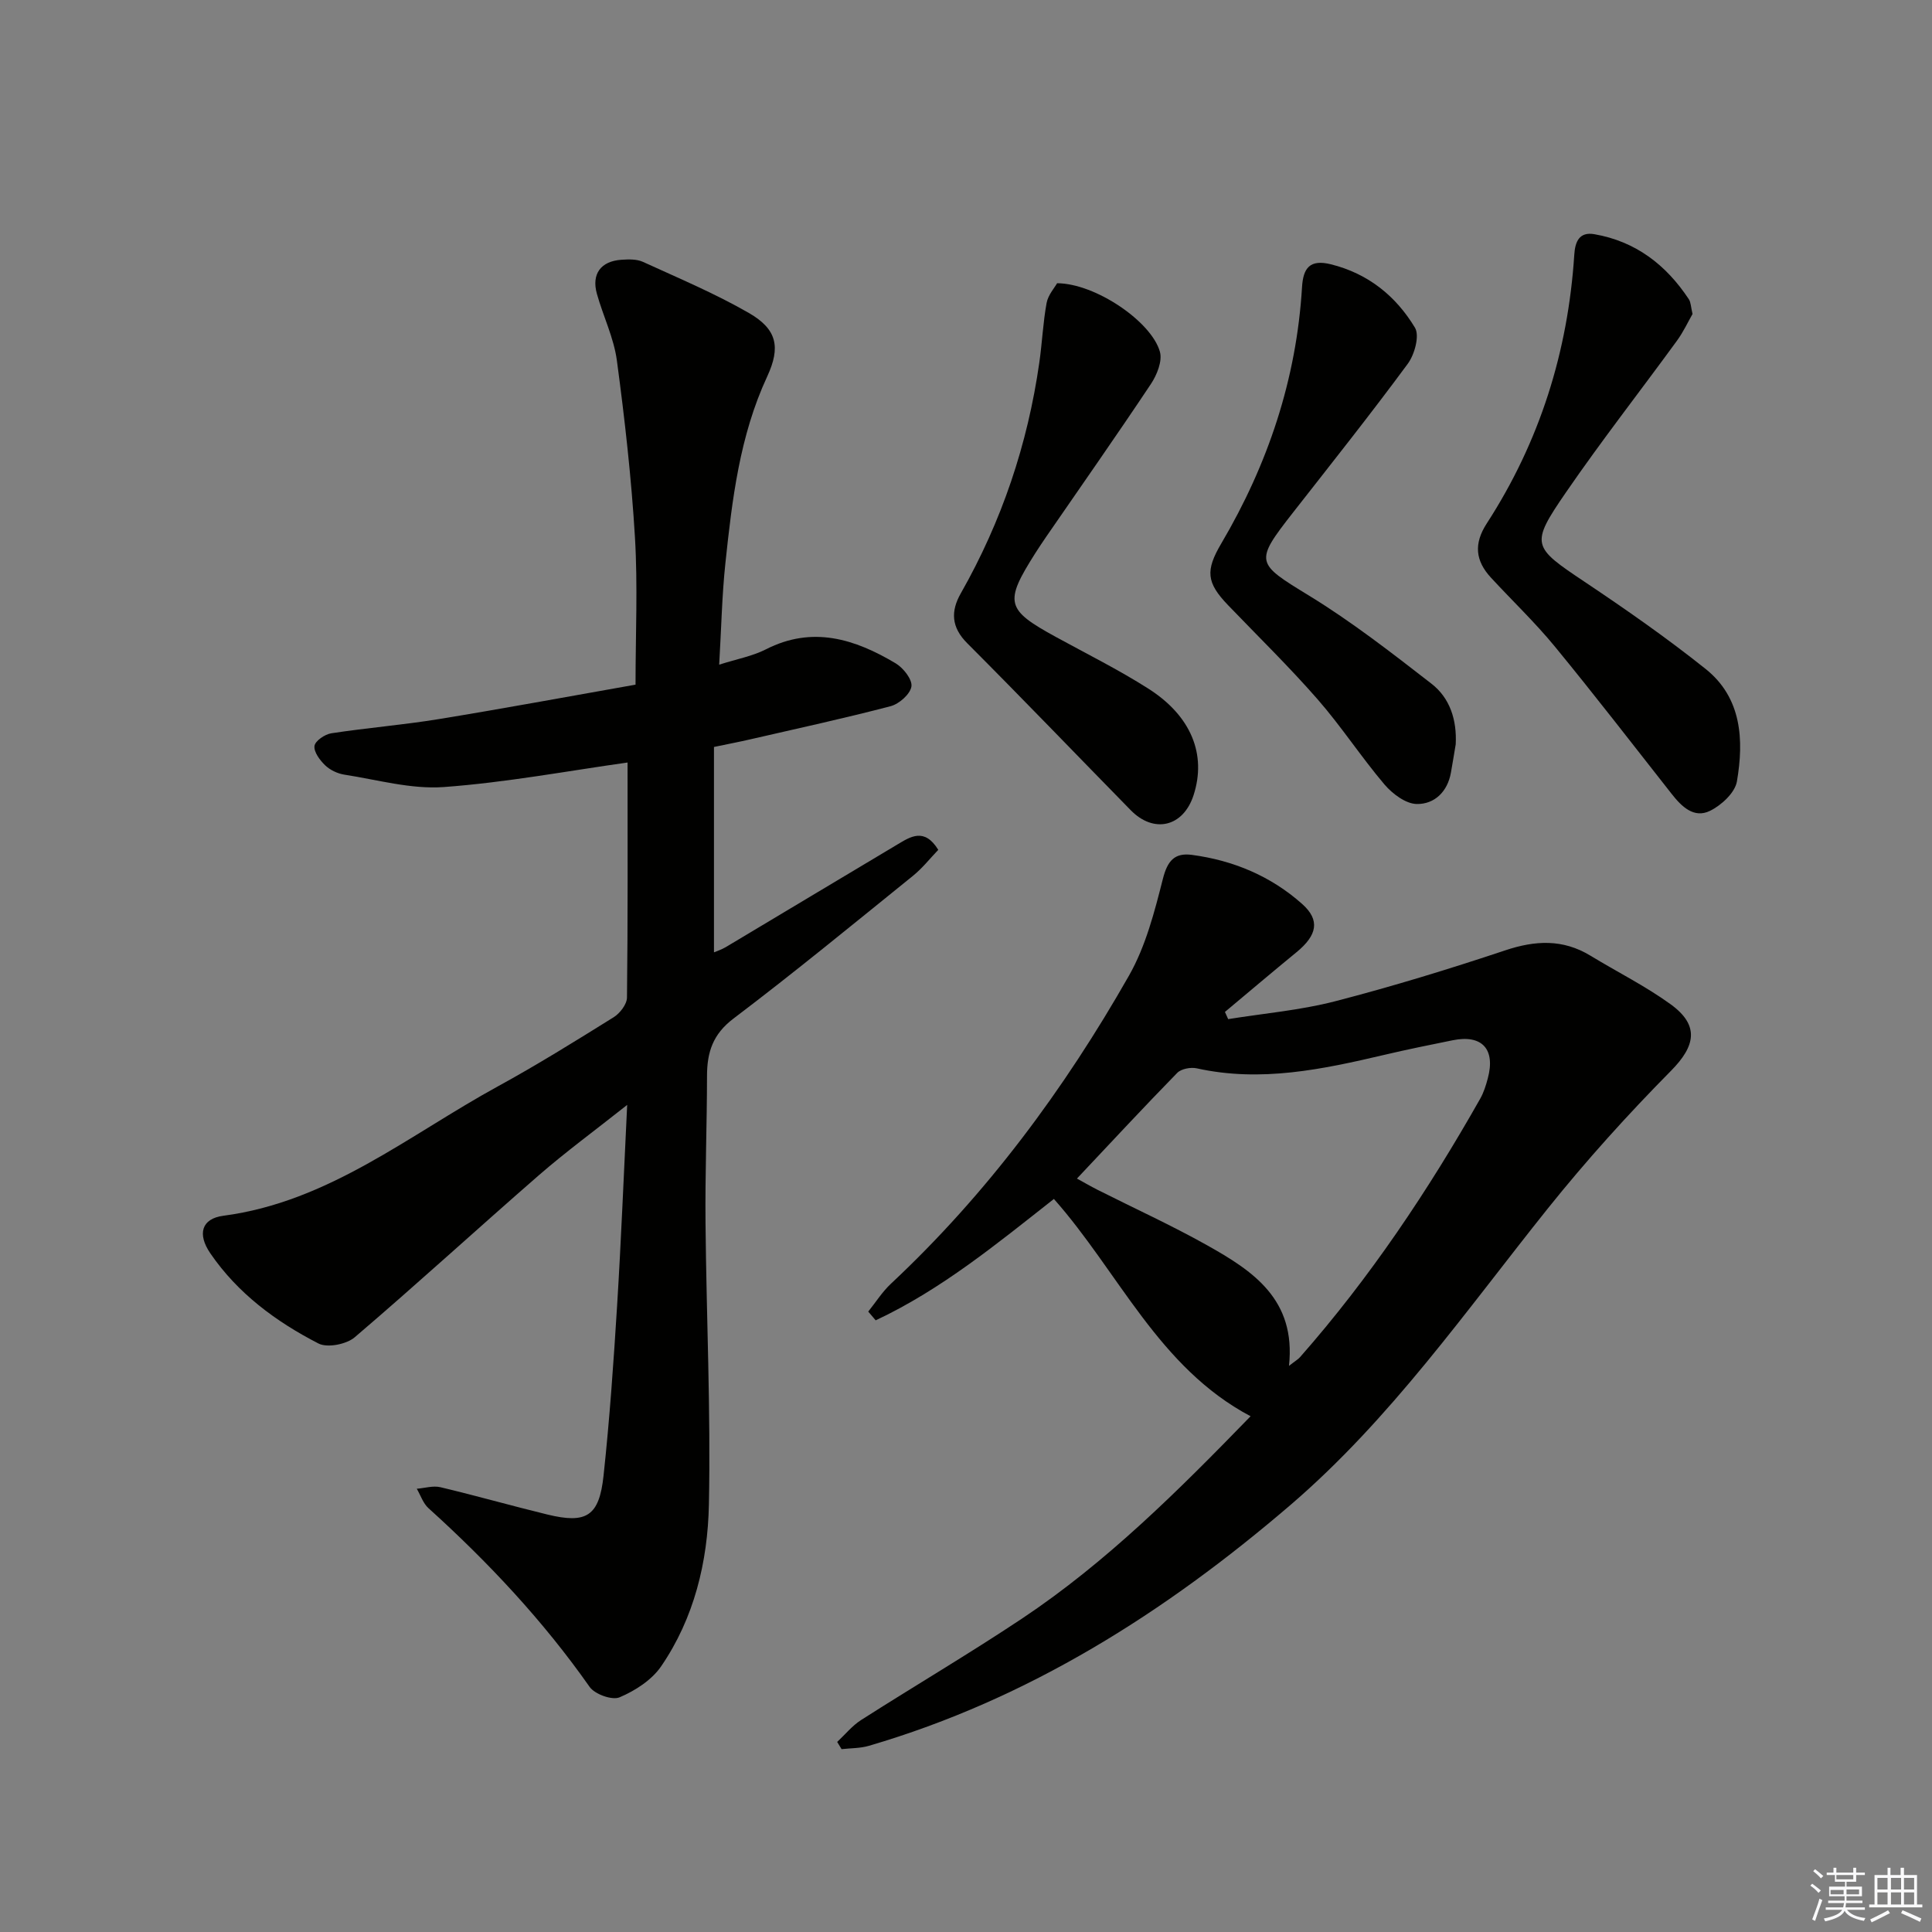 <svg enable-background="new 0 0 400 400" viewBox="0 0 400 400" xmlns="http://www.w3.org/2000/svg"><rect x="0" y="0" width="400" height="400" fill="#808080" stroke="none"/><g fill="#010100"><path d="m129.93 157.87c-12.39 1.74-25.17 4.14-38.05 5.08-6.77.49-13.74-1.51-20.6-2.57-1.4-.22-2.94-.95-3.96-1.93-1.09-1.05-2.37-2.76-2.21-4.01.14-1.04 2.15-2.42 3.48-2.62 7.38-1.13 14.84-1.73 22.21-2.93 13.25-2.16 26.45-4.61 40.78-7.14 0-10.33.48-20.45-.12-30.5-.73-12.23-2.11-24.45-3.74-36.6-.63-4.71-2.84-9.18-4.14-13.82-1.15-4.12.82-6.77 5.1-7.05 1.47-.1 3.14-.15 4.42.43 7.39 3.38 14.93 6.55 21.95 10.59 5.84 3.37 6.6 7.08 3.79 13.15-5.71 12.29-7.26 25.48-8.66 38.7-.7 6.59-.83 13.25-1.28 20.96 3.67-1.17 6.88-1.75 9.67-3.17 9.66-4.93 18.42-2.14 26.86 2.89 1.59.95 3.49 3.36 3.27 4.8-.24 1.58-2.55 3.62-4.31 4.08-9.62 2.52-19.34 4.63-29.04 6.86-2.24.52-4.51.95-7.53 1.58v42.52c.51-.22 1.52-.54 2.41-1.06 11.86-7.07 23.69-14.2 35.55-21.26 2.74-1.64 5.61-3.55 8.48 1.1-1.68 1.74-3.29 3.81-5.28 5.41-12.3 9.94-24.53 19.99-37.13 29.53-4.28 3.24-5.46 6.98-5.47 11.85-.01 10.16-.41 20.32-.31 30.48.18 19.44 1.1 38.88.7 58.3-.24 11.82-3.04 23.49-9.9 33.49-1.94 2.83-5.37 5.03-8.59 6.4-1.54.66-5.13-.63-6.2-2.15-9.63-13.71-20.98-25.81-33.37-37.01-1.11-1-1.63-2.67-2.42-4.02 1.64-.13 3.37-.68 4.89-.32 7.42 1.76 14.76 3.86 22.17 5.66 8.08 1.96 10.71.35 11.61-8.06 1.26-11.73 2.08-23.5 2.81-35.28.83-13.39 1.36-26.79 2.08-41.47-6.69 5.3-12.67 9.68-18.24 14.52-12.78 11.12-25.27 22.58-38.16 33.58-1.71 1.46-5.65 2.25-7.51 1.3-8.79-4.52-16.71-10.36-22.4-18.68-2.71-3.96-1.85-7.17 2.7-7.77 21.85-2.88 38.43-16.72 56.82-26.78 8.17-4.47 16.09-9.4 23.99-14.32 1.3-.81 2.74-2.68 2.76-4.08.19-16.09.12-32.22.12-48.66z"/><path d="m173.33 360.65c1.64-1.53 3.09-3.34 4.94-4.53 11.07-7.07 22.41-13.74 33.34-21.02 17.54-11.7 32.39-26.52 47.31-41.88-19.06-10.09-27.23-29.75-40.72-44.99-11.74 9.23-23.32 18.77-36.9 25.13-.51-.6-1.03-1.21-1.54-1.81 1.56-1.94 2.91-4.1 4.71-5.78 19.87-18.6 35.88-40.23 49.27-63.77 3.46-6.08 5.29-13.21 7.03-20.07.94-3.7 2.41-5.41 5.98-4.94 8.59 1.14 16.37 4.4 22.85 10.17 3.76 3.35 3.12 6.47-1.19 10-4.97 4.07-9.87 8.23-14.8 12.35.22.5.44.99.67 1.49 7.38-1.19 14.9-1.83 22.11-3.69 11.87-3.07 23.62-6.67 35.25-10.55 6.23-2.08 11.93-2.37 17.64 1.1 5.53 3.37 11.38 6.28 16.6 10.06 6.03 4.37 5.16 8.64.08 13.78-8.97 9.07-17.56 18.59-25.53 28.54-16.95 21.18-32.51 43.56-53.29 61.38-25.87 22.19-54.2 40.16-87.24 49.83-1.8.53-3.77.48-5.66.69-.31-.5-.61-.99-.91-1.49zm93.54-77.86c1.34-1.05 1.9-1.36 2.29-1.81 14.46-16.43 26.55-34.51 37.31-53.52.72-1.28 1.18-2.75 1.56-4.18 1.63-6.06-1.18-9.13-7.24-7.91-4.71.95-9.43 1.91-14.11 3.01-12.82 3.01-25.62 5.75-38.89 2.81-1.25-.28-3.23.09-4.06.94-6.94 7.1-13.7 14.39-20.76 21.88 1.43.78 2.83 1.6 4.27 2.33 7.57 3.82 15.3 7.34 22.68 11.48 9.43 5.29 18.44 11.17 16.95 24.97z"/><path d="m350.42 65.01c-.92 1.6-1.89 3.7-3.23 5.54-7.65 10.5-15.66 20.74-23.01 31.44-7.42 10.8-6.94 11.22 3.9 18.47 8.55 5.72 17.01 11.62 25.04 18.03 7.5 5.98 7.96 14.71 6.49 23.3-.4 2.33-3.21 4.93-5.56 6.08-3.33 1.64-5.89-.87-7.95-3.5-8.02-10.19-15.94-20.47-24.17-30.49-4.11-5.01-8.84-9.51-13.24-14.28-3.22-3.49-3.61-7-.87-11.23 10.96-16.92 16.82-35.57 18.12-55.66.17-2.63 1-4.77 4.16-4.22 8.55 1.48 14.86 6.35 19.56 13.47.42.64.41 1.57.76 3.05z"/><path d="m301.39 154.1c-.33 1.95-.64 3.9-.99 5.85-.7 3.98-3.42 6.57-7.07 6.51-2.28-.03-5.04-2.11-6.68-4.03-4.83-5.69-8.94-12.02-13.85-17.64-5.9-6.75-12.33-13.03-18.55-19.5-4.48-4.67-4.71-7.15-1.39-12.78 9.66-16.39 15.56-33.99 16.71-53.06.24-3.97 1.62-5.81 5.98-4.73 7.72 1.92 13.46 6.58 17.4 13.12 1 1.65-.07 5.56-1.49 7.48-7.69 10.43-15.76 20.58-23.75 30.79-8.06 10.3-7.7 10.47 3.27 17.18 8.86 5.42 17.14 11.86 25.36 18.24 3.87 2.98 5.31 7.55 5.05 12.57z"/><path d="m218.86 58.64c7.92.03 19.55 7.94 21.29 14.2.53 1.92-.62 4.79-1.86 6.65-7.1 10.66-14.45 21.14-21.72 31.69-.75 1.1-1.49 2.2-2.21 3.33-6.49 10.24-6.12 11.69 4.26 17.37 6.41 3.51 12.98 6.78 19.14 10.7 8.92 5.68 12.06 13.68 9.36 22.04-2.12 6.57-8.21 8.04-13.03 3.11-11.28-11.52-22.45-23.15-33.84-34.56-3.32-3.32-3.43-6.63-1.33-10.32 8.47-14.9 13.84-30.84 16.26-47.79.59-4.1.76-8.27 1.51-12.34.31-1.66 1.64-3.13 2.17-4.08z"/></g><path d="m374.8 390.4.4-.4c.7.5 1.3 1 1.8 1.4l-.5.5c-.5-.6-1.1-1.1-1.7-1.5zm1 7.3-.6-.3c.5-1.4 1.1-2.8 1.5-4.3.2.1.4.2.6.3-.5 1.3-1 2.8-1.5 4.3zm-.4-10.3.4-.4c.4.3 1 .8 1.7 1.4l-.5.5c-.4-.5-1-1-1.6-1.5zm2.5.3h1.7v-1h.6v1h3.5v-1h.6v1h1.8v.5h-1.8v1.4h-2v1h3.2v2h-3.2v.9h3.3v.5h-3.4c0 .3-.1.6-.1.9h4v.5h-3.7c.7.9 1.9 1.5 3.8 1.7-.1.2-.2.4-.3.6-2.1-.4-3.5-1.1-4-2.1-.4 1-1.8 1.7-4 2.2-.1-.2-.2-.4-.3-.6 2.1-.4 3.4-1 3.8-1.8h-3.4v-.5h3.6c.1-.3.1-.6.2-.9h-3.3v-.5h3.4c0-.3 0-.6 0-.9h-3.2v-2h3.3v-1h-2.1v-1.4h-1.7v-.5zm1.1 3.5v1h2.7c0-.3 0-.4 0-.4 0-.1 0-.2 0-.2 0-.1 0-.2 0-.3h-2.7zm1.2-3v.9h3.5v-.9zm4.7 3h-2.6v.6.4h2.6z" fill="#fafafb"/><path d="m393.6 386.7h.6v1.5h2.7v6.1h1.1v.6h-11v-.6h1.1v-6.1h2.7v-1.5h.6v1.5h2.1v-1.5zm-2.7 8.8.4.6c-1.2.6-2.5 1.3-3.8 1.9-.1-.2-.2-.4-.3-.6 1.2-.6 2.5-1.2 3.7-1.9zm-2.2-6.7v2.4h2.1v-2.4zm0 3v2.5h2.1v-2.5zm2.8-3v2.4h2.1v-2.4zm0 3v2.5h2.1v-2.5zm6 6.1c-1.4-.7-2.7-1.3-3.9-1.8l.3-.6c1.5.6 2.7 1.2 3.9 1.7zm-1.2-9.1h-2.1v2.4h2.1zm-2.1 3v2.5h2.1v-2.5z" fill="#fafafb"/></svg>